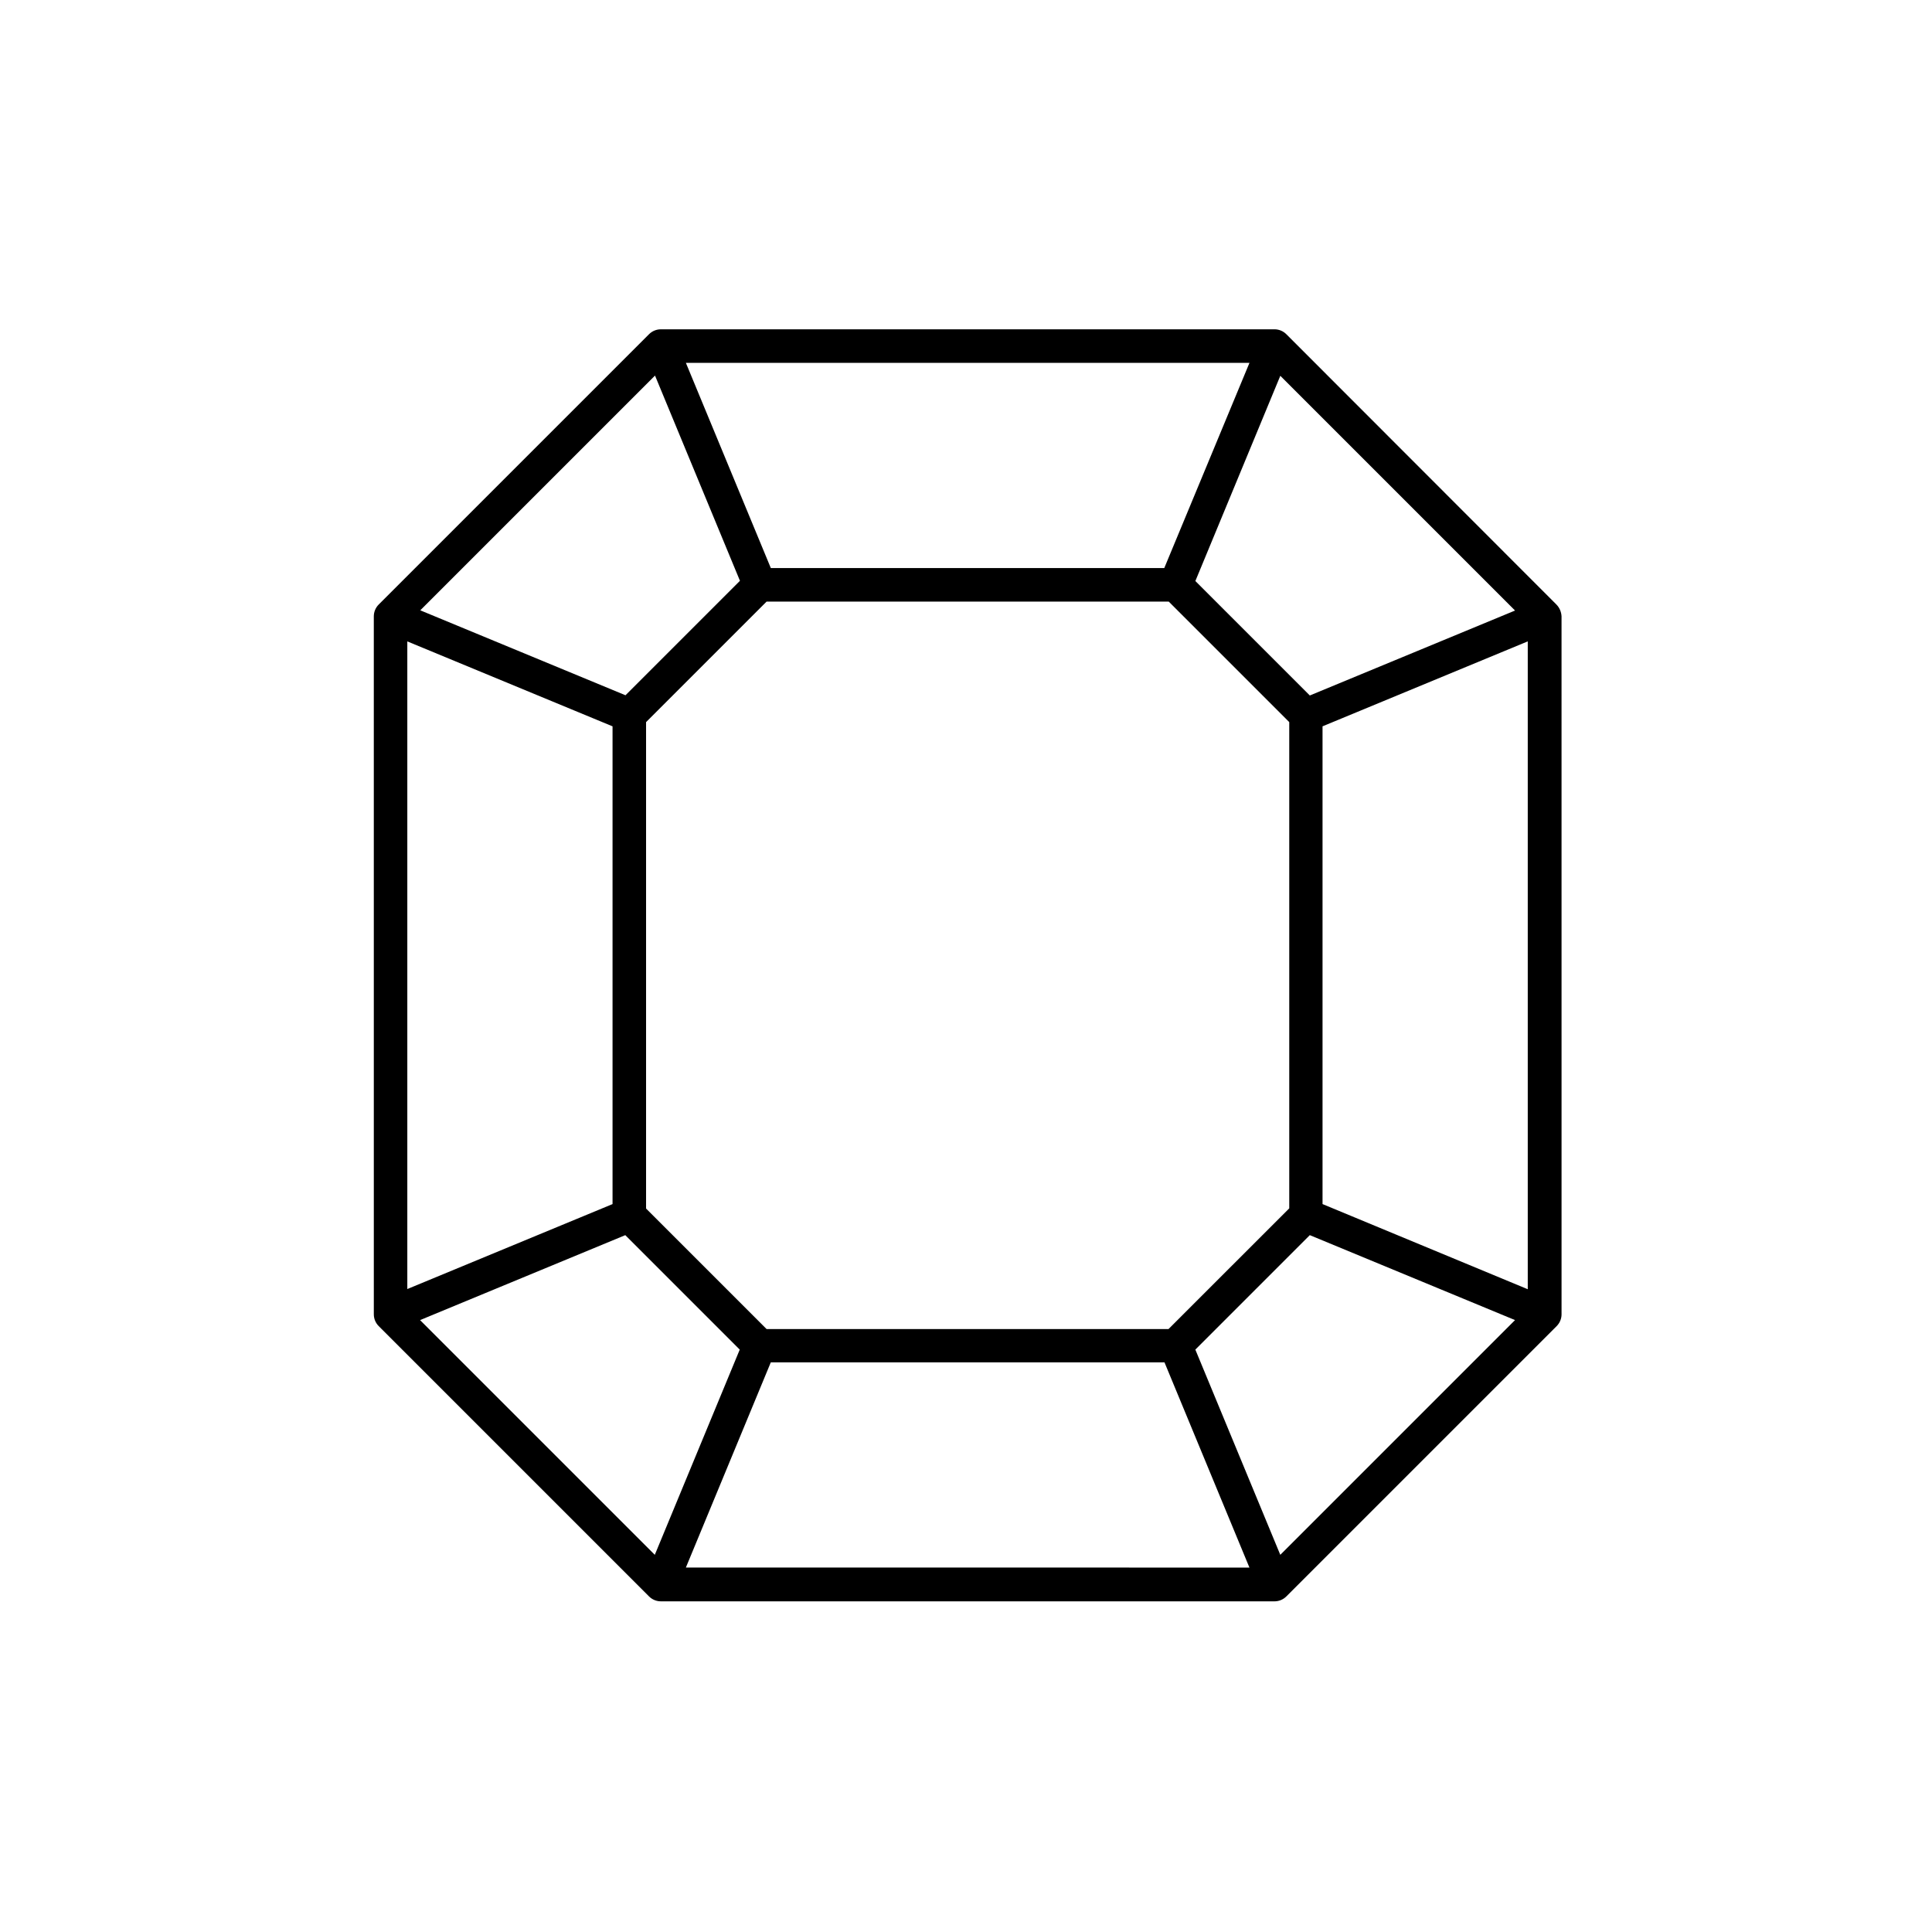 <?xml version="1.0" encoding="UTF-8"?>
<!-- Uploaded to: ICON Repo, www.iconrepo.com, Generator: ICON Repo Mixer Tools -->
<svg fill="#000000" width="800px" height="800px" version="1.1" viewBox="144 144 512 512" xmlns="http://www.w3.org/2000/svg">
 <path d="m556.46 304.2-71.566-71.629c-0.828-0.828-1.953-1.305-3.141-1.305l-162.62 0.004c-1.184 0-2.309 0.473-3.141 1.305l-71.625 71.625c-0.828 0.828-1.305 1.953-1.305 3.141l0.004 184.96c0 1.184 0.473 2.309 1.305 3.141l71.625 71.625c0.828 0.828 1.953 1.305 3.141 1.305h162.62c1.184 0 2.309-0.473 3.141-1.305l71.625-71.625c0.828-0.828 1.305-1.953 1.305-3.141l-0.004-184.96c-0.059-1.184-0.535-2.309-1.363-3.137zm-301.14 189.64 54.387-22.512 30.332 30.332-22.512 54.387zm198.35 2.371h-106.52l-31.934-31.934v-128.91l31.934-31.934h106.58l31.934 31.934v128.86zm37.445-167.9-30.332-30.332 22.512-54.387 62.207 62.207zm-38.57-33.77h-104.27l-22.512-54.387 149.36 0.004zm-112.45 3.379-30.332 30.332-54.387-22.512 62.207-62.207zm-33.766 38.566v126.61l-54.387 22.512v-171.63zm41.941 168.55h104.33l22.512 54.387-149.35-0.004zm135.02 51.008-22.512-54.387 30.332-30.332 54.387 22.512zm11.195-92.953v-126.61l54.387-22.512v171.69z"/>
</svg>
